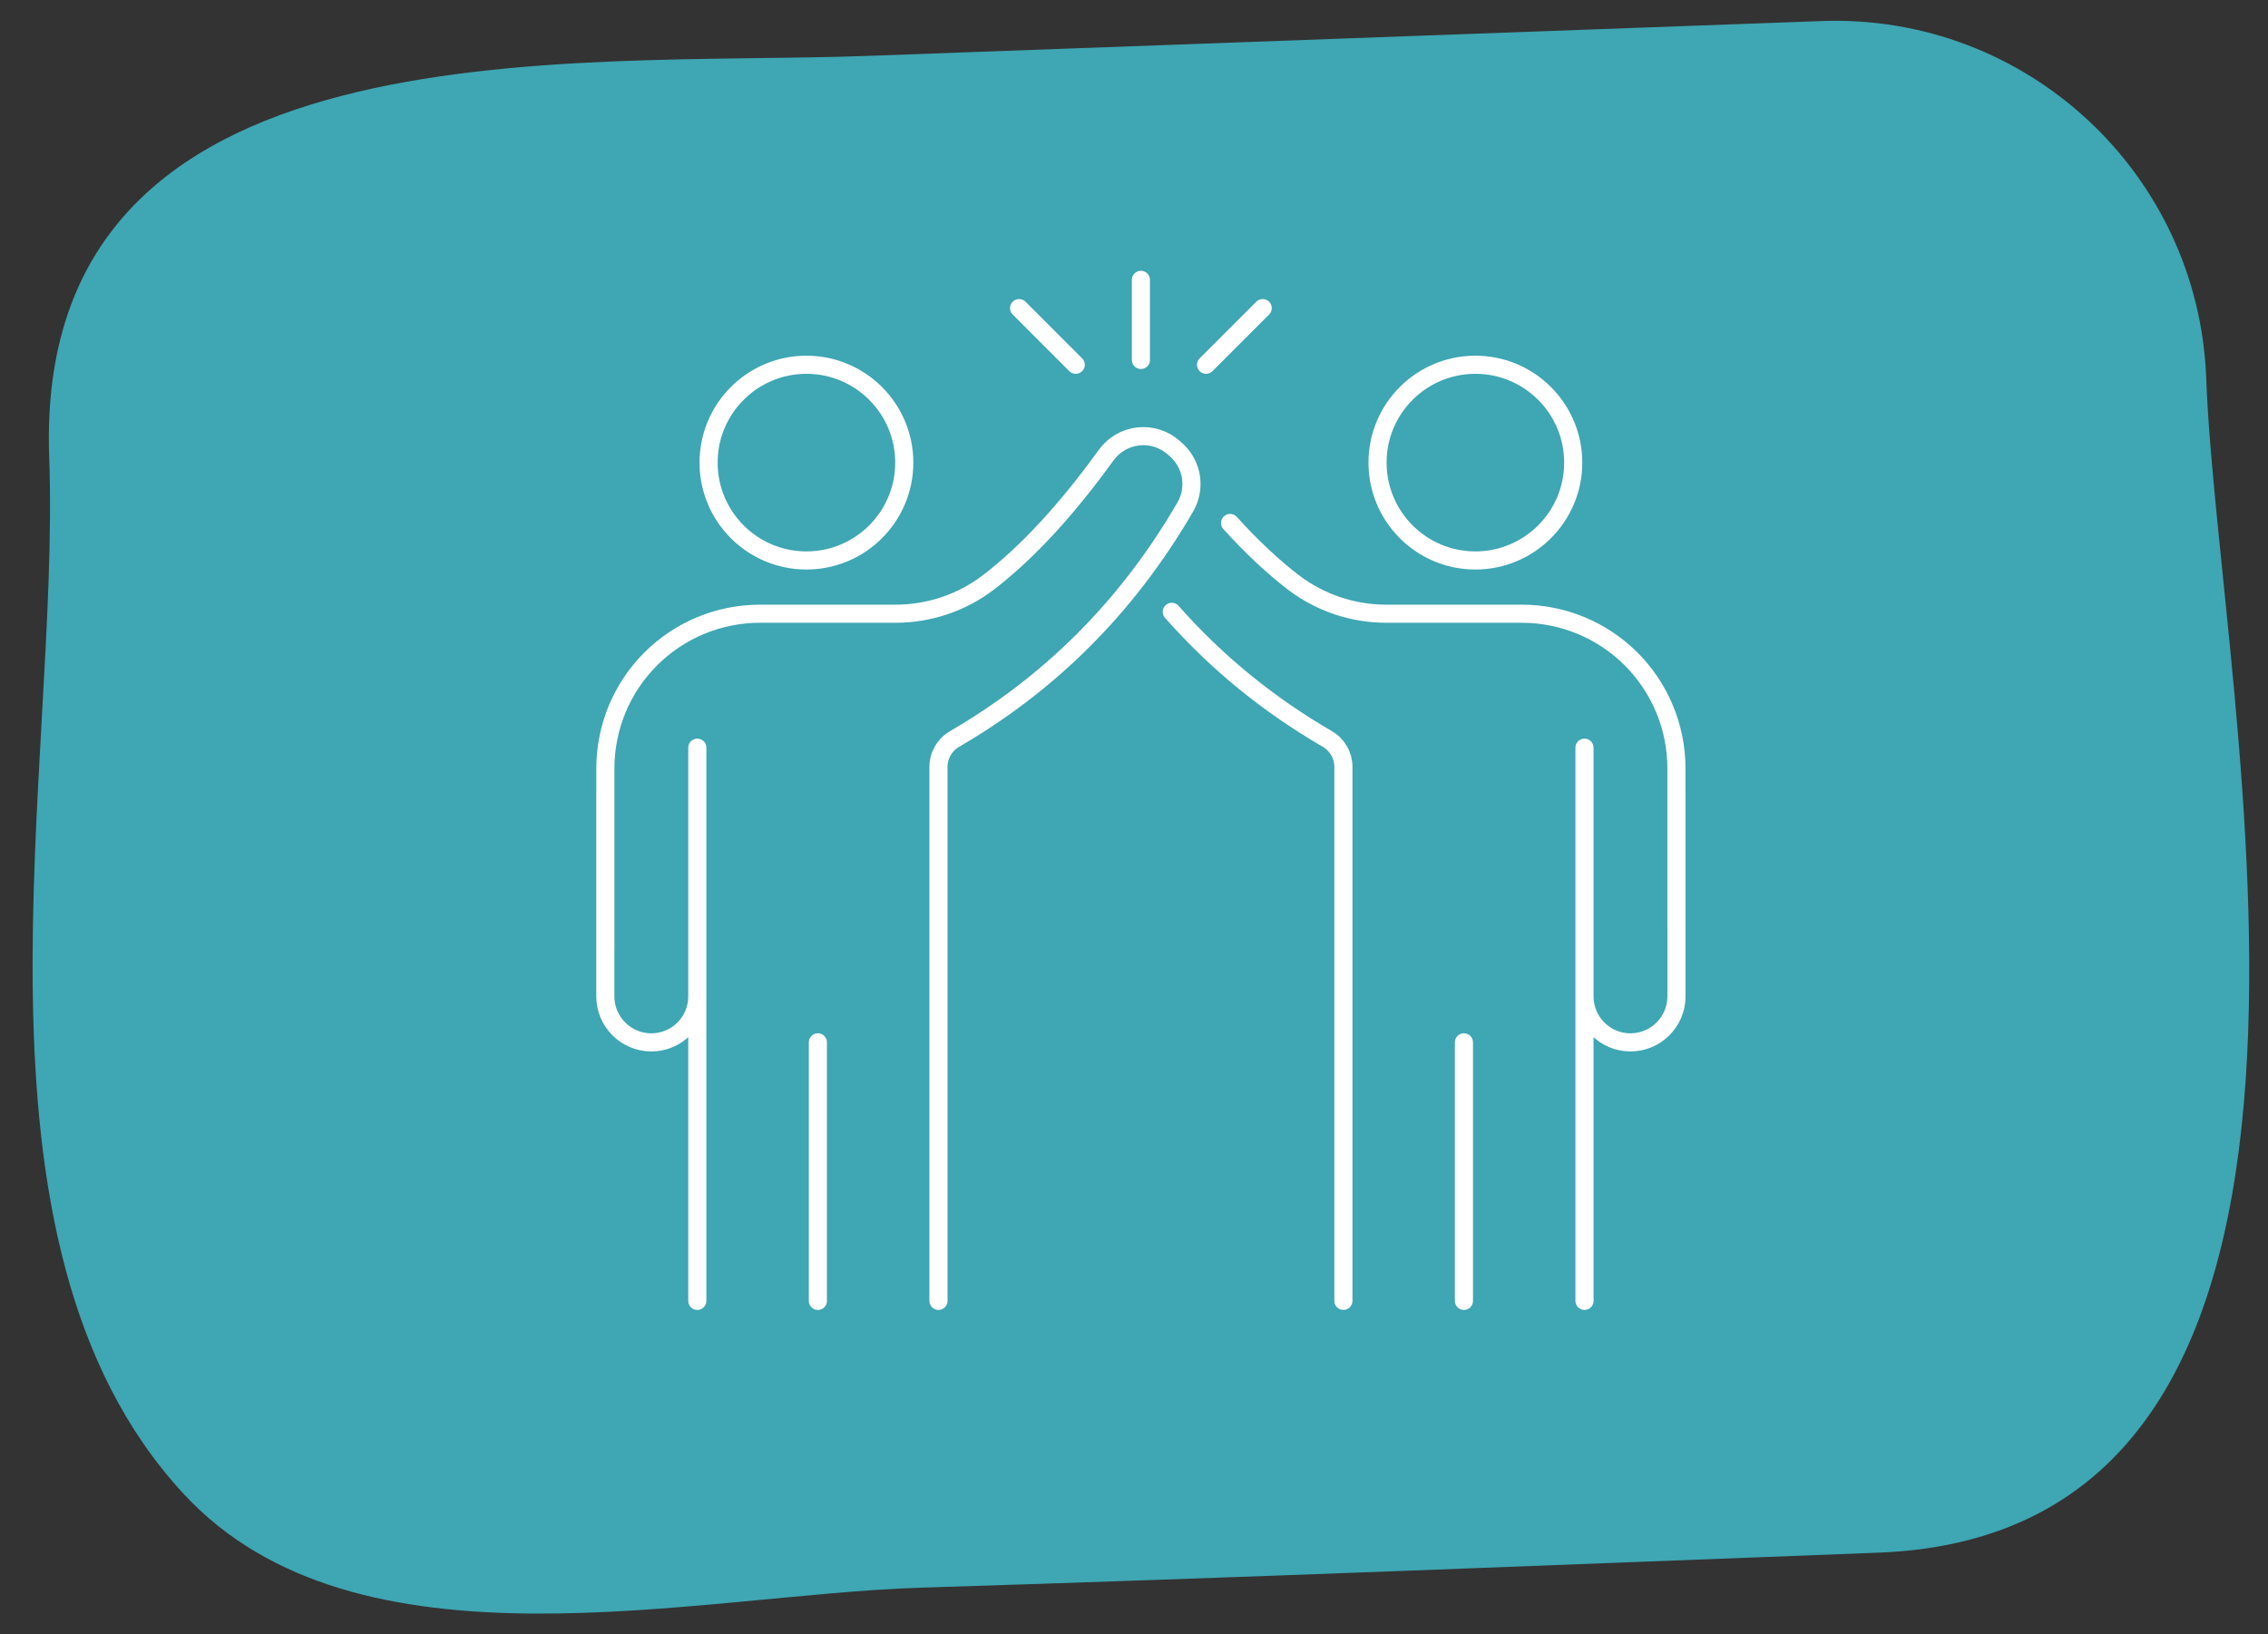 <?xml version="1.0" encoding="UTF-8"?>
<svg xmlns="http://www.w3.org/2000/svg" version="1.1" viewBox="0 0 626.07 451.13">
  <rect x="0" y="0" width="626.07" height="451.13" fill="#333333" stroke="none"/>
  <!-- Generator: Adobe Illustrator 28.7.7, SVG Export Plug-In . SVG Version: 1.2.0 Build 194)  -->
  <g>
    <g id="Layer_1">
      <path d="M518.29,428.58c-87.98,3.35-175.95,6.92-263.95,9.65-62.53,1.94-155.84,25.77-203.67-25.91C-13.93,342.53,16.69,211.59,13.58,126.22,9.16,5.03,157.63,18.42,239.15,15.44c87.9-3.22,175.81-6.42,263.71-9.63,56.56-2.06,104.09,42.11,106.16,98.67,3.27,89.34,56.02,318.79-90.73,324.1Z" fill="#3fa6b3"/>
      <path d="M225.77,287.71v71.36M404.11,287.71v71.36M437.39,206.38v68.64c0,7.01,5.68,12.7,12.69,12.7s12.7-5.69,12.7-12.7v-56.11M192.49,206.38v68.64c0,7.01-5.68,12.7-12.69,12.7s-12.7-5.69-12.7-12.7v-56.11M296.95,100.68l-15.63-15.63M332.93,100.68l15.63-15.63M314.94,99.35v-22.1M437.39,274.88v84.19M192.49,274.88v84.19M462.77,256.49v-44.42c0-11.32-4.5-22.17-12.5-30.17-8-8-18.85-12.5-30.17-12.5h-37.46c-9.26,0-18.28-3.05-25.64-8.67-5.81-4.47-11.63-9.94-17.44-16.38M323.47,168.88c12.6,14.29,27.02,25.85,42.95,35.1,2.74,1.59,4.42,4.52,4.42,7.68,0,9.5,0,147.4,0,147.4M167.11,261.86v-49.79c0-11.32,4.5-22.17,12.5-30.17,8-8,18.85-12.5,30.17-12.5h37.46c9.26,0,18.28-3.05,25.64-8.67,10.83-8.32,21.67-20.15,32.5-35.14,2.11-2.9,5.35-4.77,8.92-5.14,3.57-.38,7.12.79,9.78,3.19.22.19.44.38.65.57,4.45,4.02,5.46,10.59,2.45,15.76-16.54,28.43-38.16,49.18-63.7,64.02-2.74,1.59-4.42,4.52-4.42,7.68,0,15.82,0,147.4,0,147.4M407.27,100.68c-14.91,0-27.01,12.1-27.01,27.01s12.1,27.01,27.01,27.01,27.01-12.1,27.01-27.01-12.1-27.01-27.01-27.01ZM222.61,100.68c14.91,0,27.01,12.1,27.01,27.01s-12.1,27.01-27.01,27.01-27.01-12.1-27.01-27.01,12.1-27.01,27.01-27.01Z" fill="none" stroke="#fff" stroke-linecap="round" stroke-linejoin="round" stroke-width="5"/>
    </g>
  </g>
</svg>